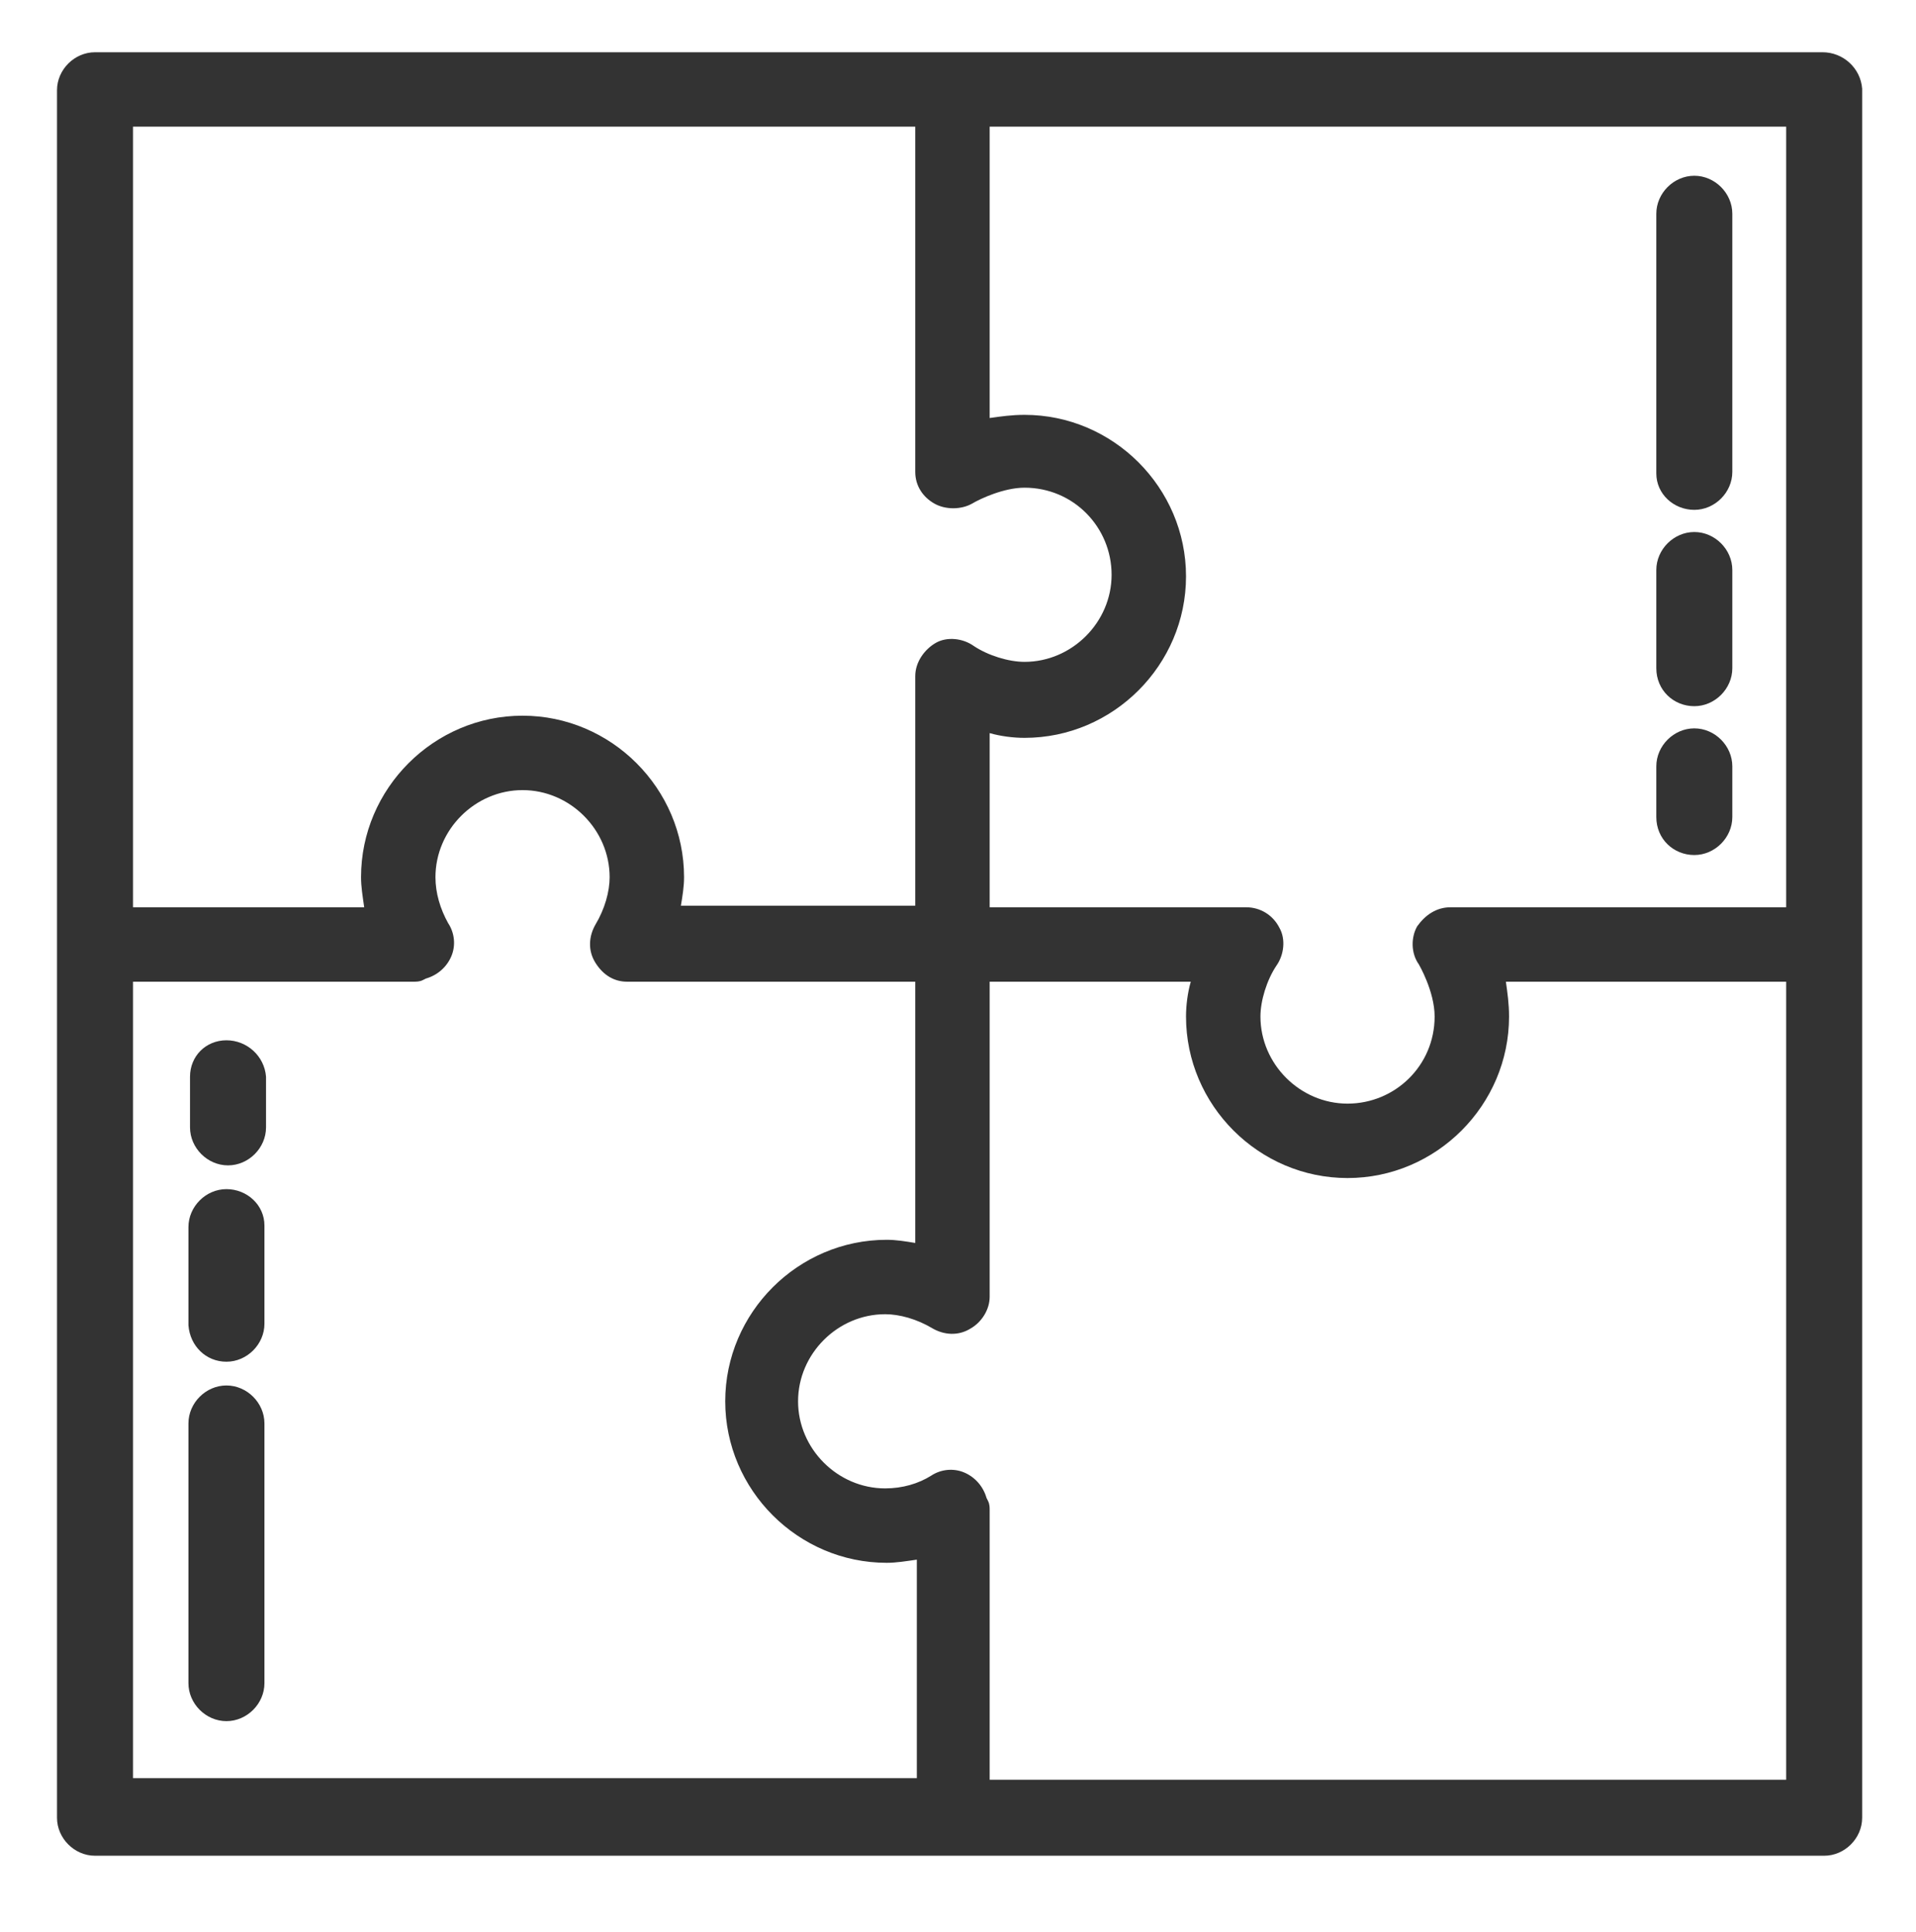 <svg width="121" height="122" viewBox="0 0 121 122" fill="none" xmlns="http://www.w3.org/2000/svg">
<g clip-path="url(#clip0_78_182)">
<path d="M115.1 3.3H6C4.7 3.3 3.6 4.4 3.6 5.7V114.8C3.6 116.1 4.7 117.2 6 117.2H59.9C60 117.2 60.1 117.2 60.2 117.2C60.3 117.2 60.4 117.2 60.5 117.2H115.2C116.5 117.2 117.6 116.1 117.6 114.8V5.6C117.5 4.3 116.4 3.3 115.1 3.3ZM112.8 57.3H91.6C90.7 57.3 90 57.8 89.5 58.5C89.1 59.2 89.1 60.2 89.6 60.9C89.6 60.9 90.6 62.6 90.6 64.2C90.6 67.3 88.1 69.7 85.1 69.7C82.1 69.7 79.6 67.2 79.6 64.2C79.6 63.2 80 61.9 80.6 61C81.1 60.3 81.2 59.3 80.8 58.6C80.4 57.8 79.6 57.3 78.7 57.3H62.5V46.3C63.2 46.5 64 46.6 64.7 46.6C70.3 46.6 74.9 42 74.9 36.4C74.9 30.8 70.3 26.2 64.7 26.2C63.9 26.2 63.2 26.3 62.5 26.4V8H112.8V57.3ZM57.8 8V29.8C57.8 30.7 58.3 31.4 59 31.8C59.7 32.2 60.7 32.2 61.4 31.8C61.9 31.5 63.4 30.8 64.7 30.8C67.8 30.8 70.2 33.3 70.2 36.3C70.2 39.3 67.7 41.8 64.7 41.8C63.7 41.8 62.4 41.4 61.5 40.8C60.8 40.3 59.8 40.2 59.1 40.6C58.4 41 57.8 41.8 57.8 42.7V57.2H43C43.1 56.6 43.2 56 43.2 55.4C43.2 49.8 38.6 45.2 33 45.2C27.4 45.2 22.8 49.8 22.8 55.4C22.8 56 22.9 56.6 23 57.3H8.4V8H57.8ZM8.4 62H26.1C26.3 62 26.5 62 26.7 61.9L26.9 61.8C27.6 61.6 28.2 61.1 28.5 60.4C28.8 59.7 28.7 58.9 28.3 58.3C27.8 57.4 27.5 56.4 27.5 55.4C27.5 52.4 30 49.9 33 49.9C36 49.9 38.5 52.4 38.5 55.4C38.5 56.3 38.2 57.4 37.6 58.4C37.2 59.1 37.1 60 37.6 60.8C38.1 61.6 38.8 62 39.6 62H57.8V78.5C57.2 78.4 56.6 78.3 56 78.3C50.4 78.3 45.8 82.9 45.8 88.5C45.8 94.1 50.4 98.7 56 98.7C56.6 98.7 57.2 98.6 57.9 98.5V112.3H8.4V62ZM62.5 112.4V95.4C62.5 95.2 62.5 95 62.4 94.8L62.3 94.6C62.1 93.9 61.6 93.3 60.9 93C60.2 92.7 59.4 92.8 58.8 93.2C58 93.7 57 94 55.9 94C52.9 94 50.4 91.5 50.4 88.5C50.4 85.5 52.9 83 55.9 83C56.8 83 57.9 83.3 58.9 83.9C59.6 84.3 60.5 84.4 61.3 83.9C62 83.5 62.5 82.7 62.5 81.9V62H75.2C75 62.7 74.9 63.5 74.9 64.2C74.9 69.8 79.5 74.4 85.1 74.4C90.7 74.4 95.3 69.8 95.3 64.2C95.3 63.4 95.2 62.7 95.1 62H112.8V112.4H62.5Z" fill="#333333"/>
<path d="M107 32.2C108.3 32.2 109.4 31.1 109.4 29.8V13.5C109.4 12.2 108.3 11.1 107 11.1C105.7 11.1 104.6 12.2 104.6 13.5V29.9C104.6 31.2 105.7 32.2 107 32.2Z" fill="#333333"/>
<path d="M107 44.6C108.3 44.6 109.4 43.5 109.4 42.2V36C109.4 34.7 108.3 33.6 107 33.6C105.7 33.6 104.6 34.7 104.6 36V42.2C104.6 43.6 105.7 44.6 107 44.6Z" fill="#333333"/>
<path d="M107 54C108.3 54 109.4 52.9 109.4 51.6V48.4C109.4 47.1 108.3 46 107 46C105.7 46 104.6 47.1 104.6 48.4V51.6C104.6 53 105.7 54 107 54Z" fill="#333333"/>
<path d="M14.3 87.5C13 87.5 11.9 88.6 11.9 89.9V106.3C11.9 107.6 13 108.7 14.3 108.7C15.6 108.7 16.7 107.6 16.7 106.3V89.9C16.7 88.6 15.6 87.5 14.3 87.5Z" fill="#333333"/>
<path d="M14.3 75.1C13 75.1 11.9 76.2 11.9 77.5V83.7C12 85 13 86 14.3 86C15.6 86 16.7 84.9 16.7 83.6V77.4C16.7 76.1 15.6 75.1 14.3 75.1Z" fill="#333333"/>
<path d="M14.3 65.7C13 65.7 12 66.7 12 68V71.2C12 72.5 13.1 73.6 14.4 73.6C15.7 73.6 16.8 72.5 16.8 71.2V68C16.7 66.7 15.6 65.7 14.3 65.7Z" fill="#333333"/>
</g>
<defs>
<clipPath id="clip0_78_182">
<rect width="121" height="121.1" fill="white"/>
</clipPath>
</defs>
</svg>

